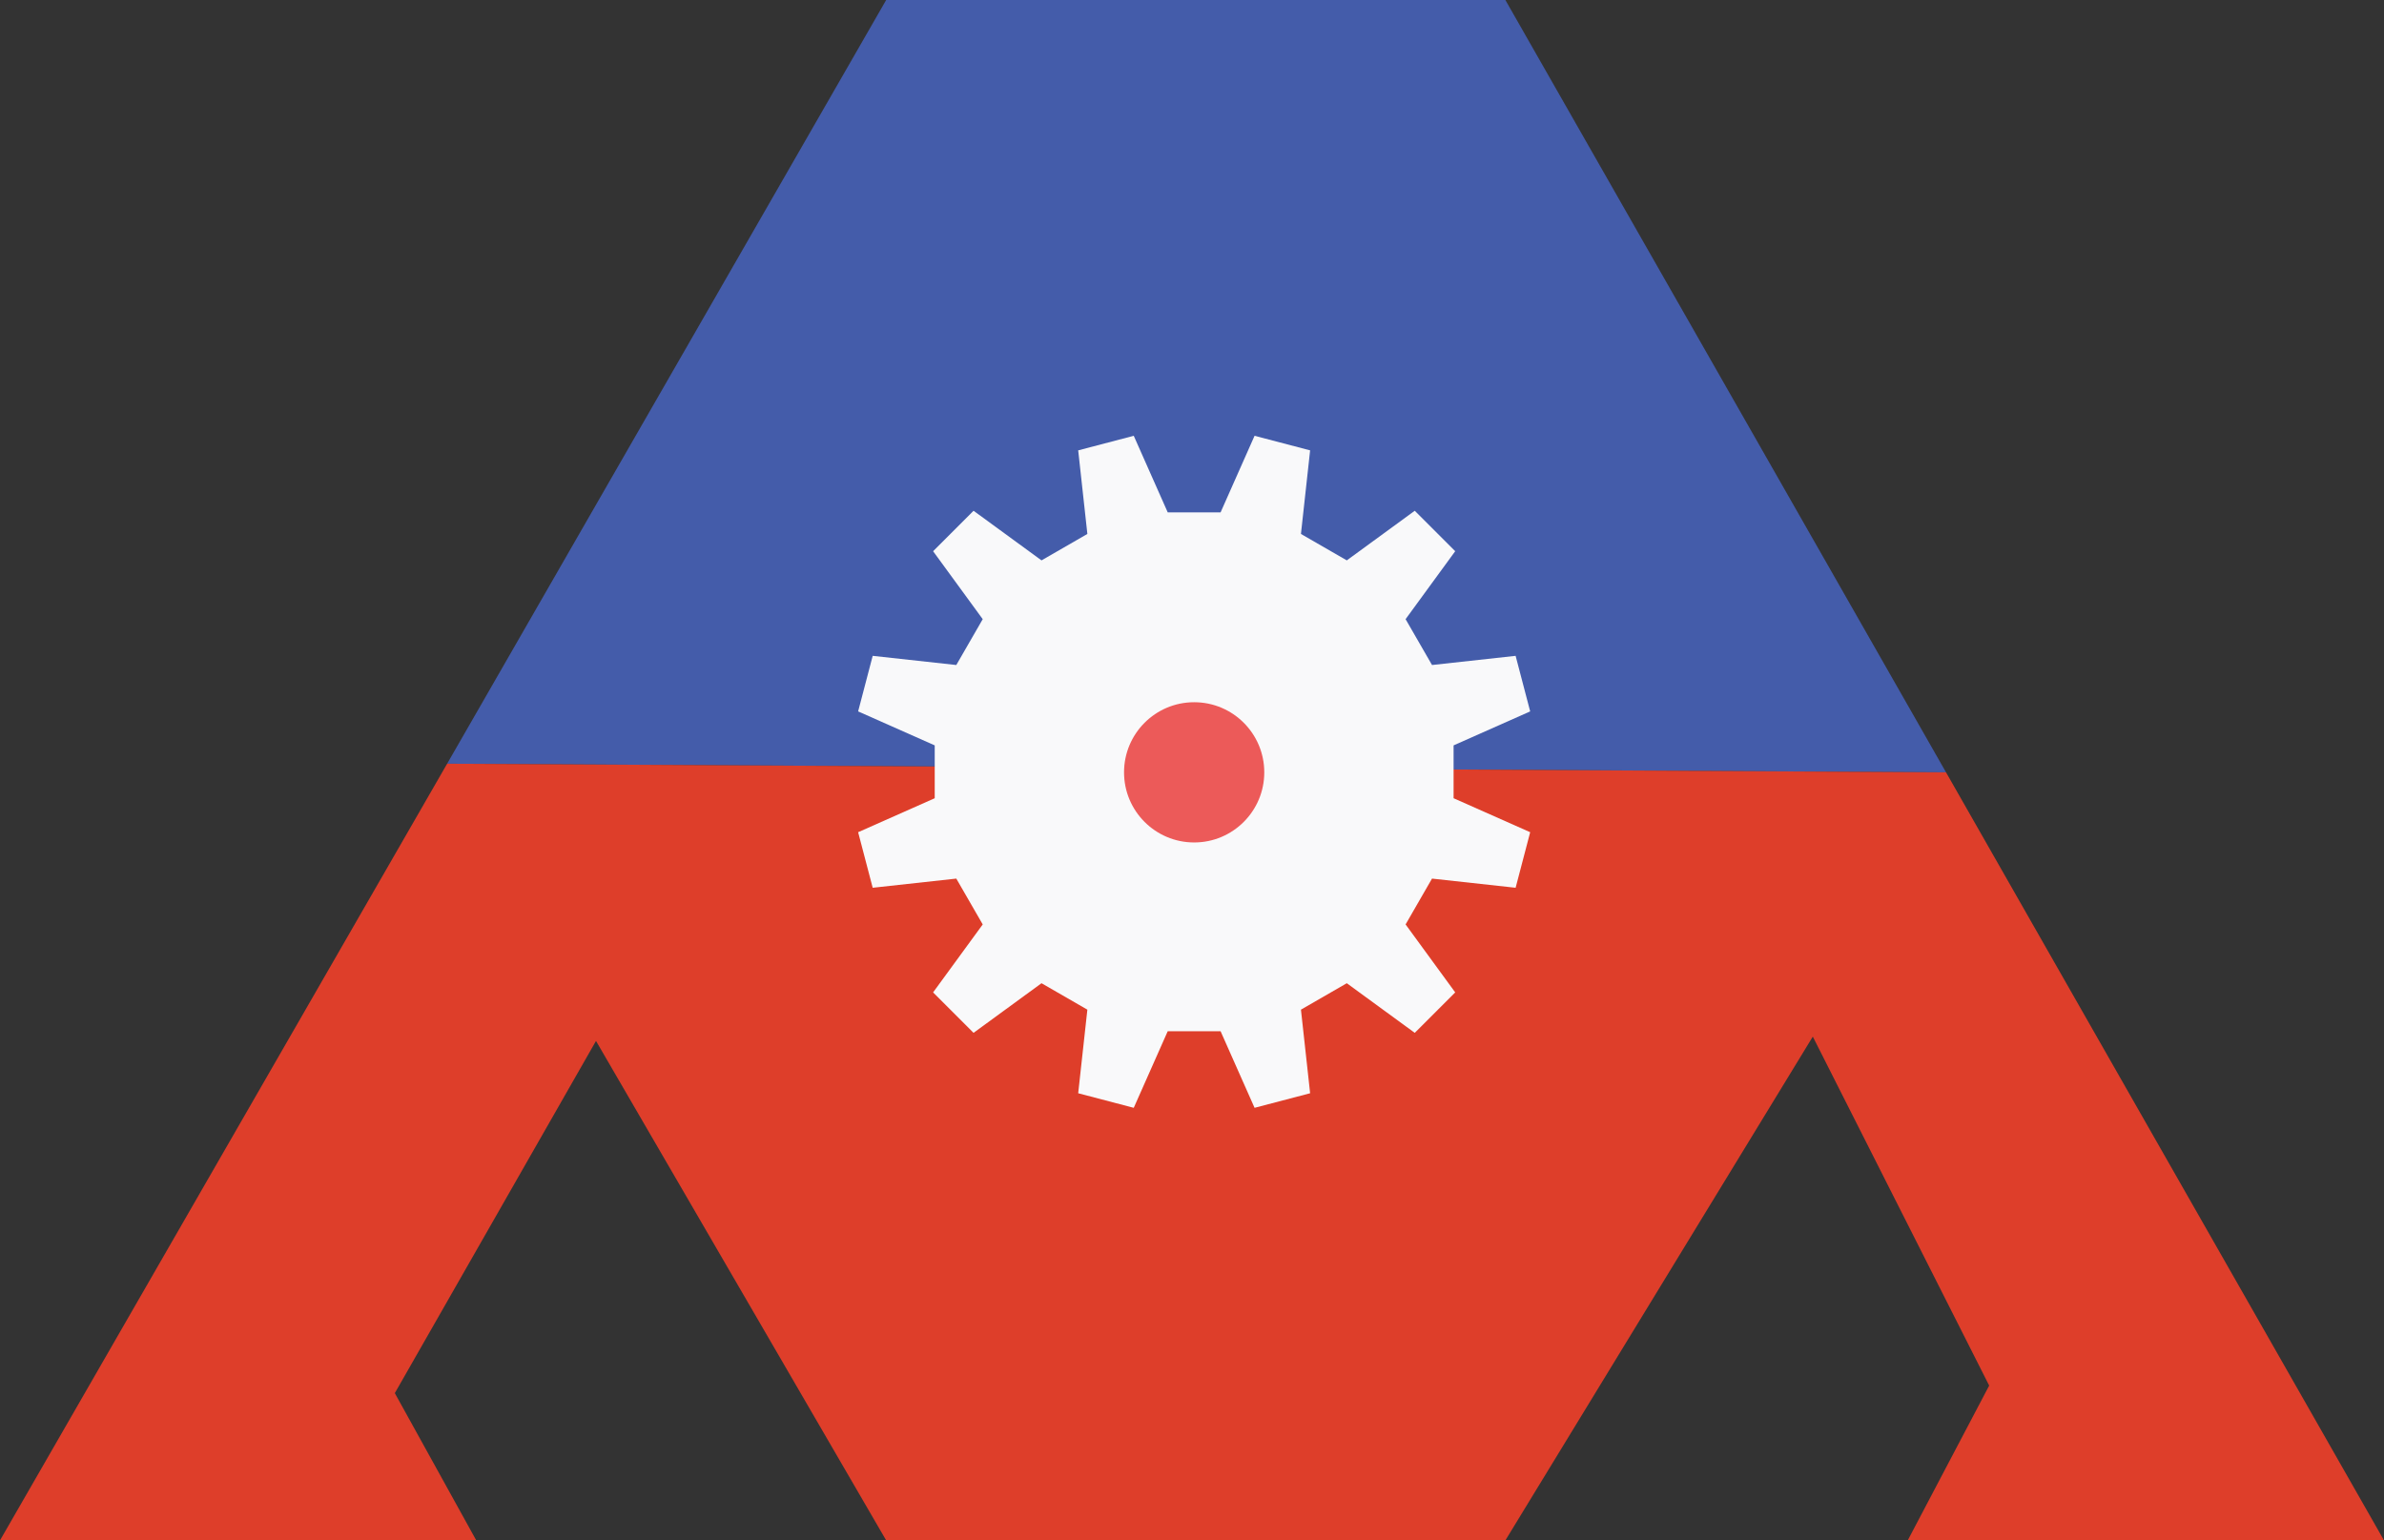 <svg xmlns="http://www.w3.org/2000/svg" id="Layer_1" data-name="Layer 1" viewBox="0 0 44.2 28.56"><rect x="0" y="0" width="44.2" height="28.56" fill="#333333" stroke="none"/><defs><style>      .cls-1 {        fill: #f9f9fa;      }      .cls-2 {        fill: #de3e2a;      }      .cls-3 {        fill: #445caa;      }      .cls-4 {        fill: #ec5a59;      }    </style></defs><polyline class="cls-3" points="36.08 14.32 27.91 0 16.43 0 8.29 14.16"></polyline><path class="cls-2" d="M8.29,14.16L0,28.56h8.83l-1.51-2.73,3.73-6.53,5.38,9.26h11.48c1.9-3.11,3.8-6.23,5.7-9.34,1.09,2.16,2.18,4.31,3.27,6.47l-1.51,2.87h8.83l-8.12-14.24"></path><path class="cls-1" d="M22.63,9.5l.63-1.42,1.03.27-.17,1.55.85.49,1.26-.92.75.75-.92,1.26.49.85,1.55-.17.27,1.03-1.42.63v.98l1.42.63-.27,1.03-1.55-.17-.49.85.92,1.26-.75.75-1.26-.92-.85.49.17,1.55-1.03.27-.63-1.42h-.98l-.63,1.42-1.03-.27.17-1.55-.85-.49-1.26.92-.75-.75.92-1.26-.49-.85-1.55.17-.27-1.03,1.42-.63v-.98l-1.42-.63.27-1.03,1.55.17.49-.85-.92-1.26.75-.75,1.26.92.85-.49-.17-1.55,1.03-.27.63,1.42h.98Z"></path><circle class="cls-4" cx="22.14" cy="14.32" r="1.3"></circle></svg>